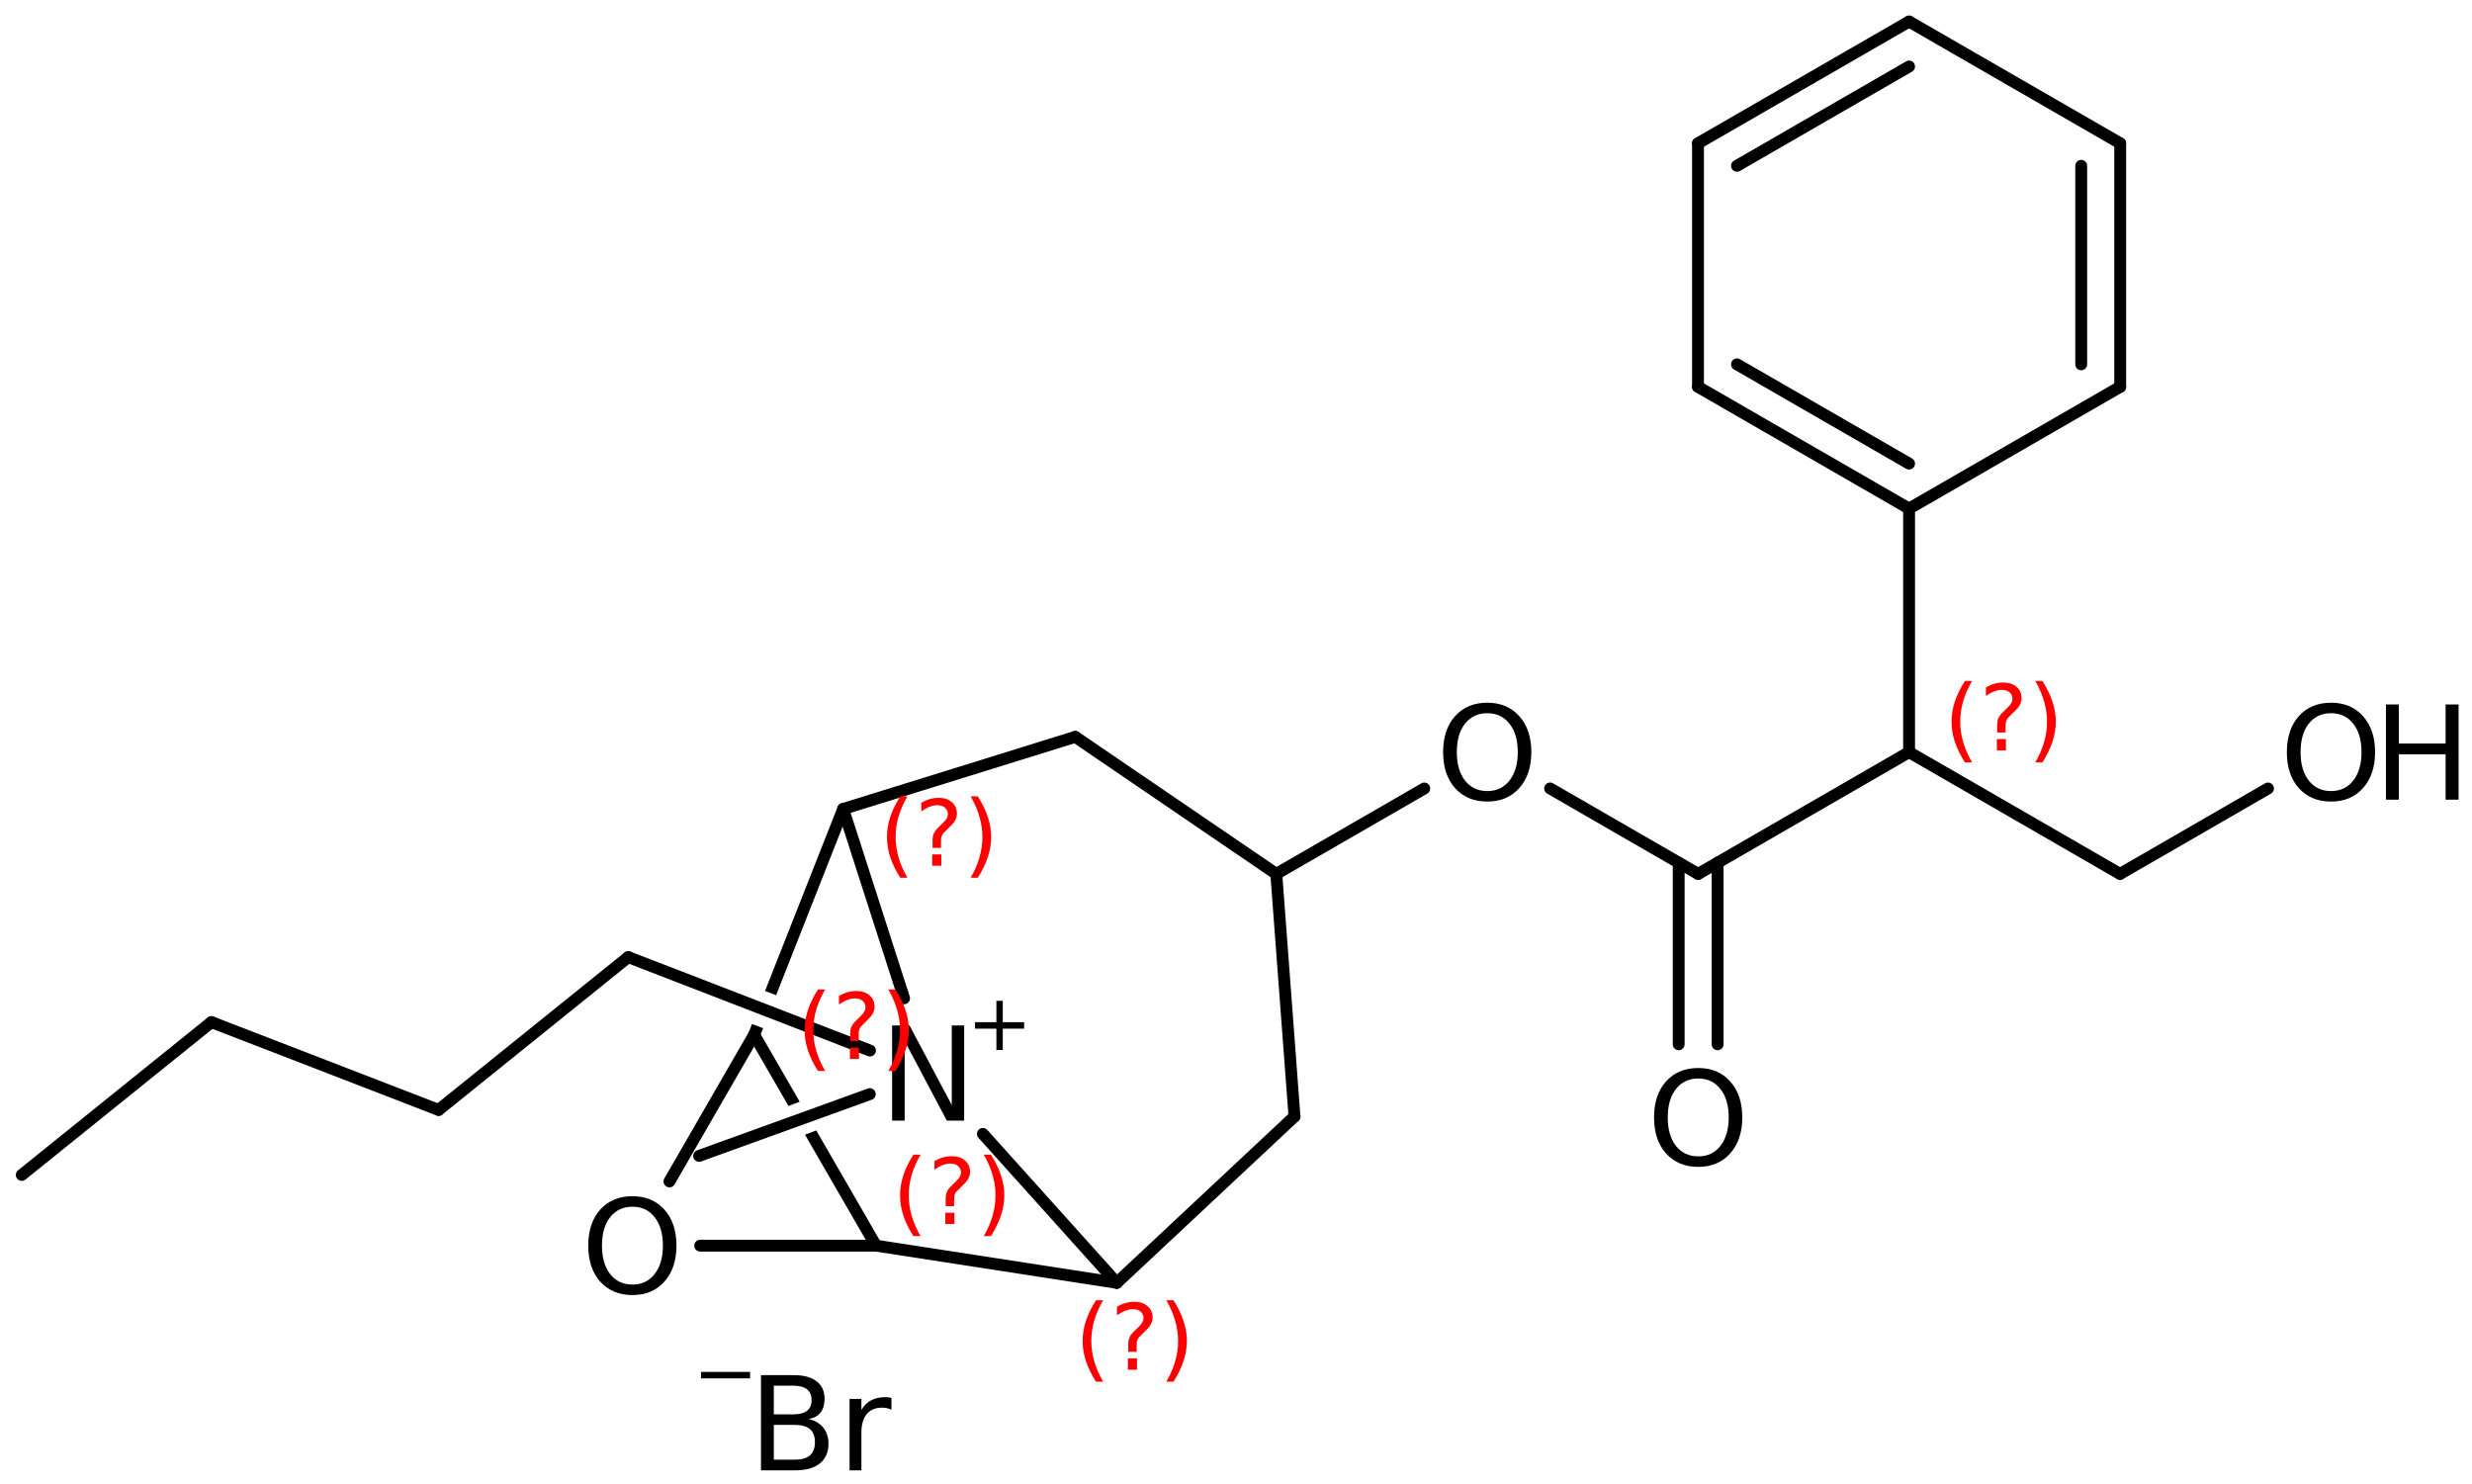 <?xml version='1.0' encoding='UTF-8'?>
<!DOCTYPE svg PUBLIC "-//W3C//DTD SVG 1.1//EN" "http://www.w3.org/Graphics/SVG/1.1/DTD/svg11.dtd">
<svg version='1.2' xmlns='http://www.w3.org/2000/svg' xmlns:xlink='http://www.w3.org/1999/xlink' width='103.115mm' height='61.901mm' viewBox='0 0 103.115 61.901'>
  <desc>Generated by the Chemistry Development Kit (http://github.com/cdk)</desc>
  <g stroke-linecap='round' stroke-linejoin='round' stroke='#000000' stroke-width='.495' fill='#000000'>
    <rect x='.0' y='.0' width='104.0' height='62.0' fill='#FFFFFF' stroke='none'/>
    <g id='mol1' class='mol'>
      <line id='mol1bnd1' class='bond' x1='.908' y1='49.016' x2='8.819' y2='42.641'/>
      <line id='mol1bnd2' class='bond' x1='8.819' y1='42.641' x2='18.295' y2='46.304'/>
      <line id='mol1bnd3' class='bond' x1='18.295' y1='46.304' x2='26.206' y2='39.929'/>
      <line id='mol1bnd4' class='bond' x1='26.206' y1='39.929' x2='36.289' y2='43.827'/>
      <line id='mol1bnd5' class='bond' x1='36.282' y1='45.645' x2='29.162' y2='48.222'/>
      <line id='mol1bnd6' class='bond' x1='40.999' y1='47.304' x2='46.584' y2='53.517'/>
      <line id='mol1bnd7' class='bond' x1='46.584' y1='53.517' x2='53.997' y2='46.578'/>
      <line id='mol1bnd8' class='bond' x1='53.997' y1='46.578' x2='53.238' y2='36.458'/>
      <line id='mol1bnd9' class='bond' x1='53.238' y1='36.458' x2='59.41' y2='32.895'/>
      <line id='mol1bnd10' class='bond' x1='64.66' y1='32.893' x2='70.836' y2='36.458'/>
      <g id='mol1bnd11' class='bond'>
        <line x1='71.648' y1='35.989' x2='71.648' y2='43.566'/>
        <line x1='70.023' y1='35.989' x2='70.023' y2='43.566'/>
      </g>
      <line id='mol1bnd12' class='bond' x1='70.836' y1='36.458' x2='79.634' y2='31.378'/>
      <line id='mol1bnd13' class='bond' x1='79.634' y1='31.378' x2='88.433' y2='36.458'/>
      <line id='mol1bnd14' class='bond' x1='88.433' y1='36.458' x2='94.605' y2='32.895'/>
      <line id='mol1bnd15' class='bond' x1='79.634' y1='31.378' x2='79.634' y2='21.218'/>
      <g id='mol1bnd16' class='bond'>
        <line x1='70.829' y1='16.138' x2='79.634' y2='21.218'/>
        <line x1='72.455' y1='15.199' x2='79.634' y2='19.341'/>
      </g>
      <line id='mol1bnd17' class='bond' x1='70.829' y1='16.138' x2='70.829' y2='5.978'/>
      <g id='mol1bnd18' class='bond'>
        <line x1='79.634' y1='.898' x2='70.829' y2='5.978'/>
        <line x1='79.634' y1='2.775' x2='72.455' y2='6.917'/>
      </g>
      <line id='mol1bnd19' class='bond' x1='79.634' y1='.898' x2='88.44' y2='5.978'/>
      <g id='mol1bnd20' class='bond'>
        <line x1='88.44' y1='16.138' x2='88.44' y2='5.978'/>
        <line x1='86.814' y1='15.199' x2='86.814' y2='6.917'/>
      </g>
      <line id='mol1bnd21' class='bond' x1='79.634' y1='21.218' x2='88.44' y2='16.138'/>
      <line id='mol1bnd22' class='bond' x1='53.238' y1='36.458' x2='44.853' y2='30.741'/>
      <line id='mol1bnd23' class='bond' x1='44.853' y1='30.741' x2='35.171' y2='33.749'/>
      <line id='mol1bnd24' class='bond' x1='37.712' y1='41.647' x2='35.171' y2='33.749'/>
      <path id='mol1bnd25' class='bond' d='M31.417 43.406c-.018 .0 -.034 -.002 -.05 -.009c-.115 -.045 -.185 -.206 -.139 -.321l.141 -.358v-.0l.462 .178l-.143 .362c-.039 .039 -.164 .148 -.271 .148zM32.374 41.519l-.462 -.178v-.0l3.029 -7.682c.036 -.091 .144 -.154 .244 -.154c.027 .0 .053 .004 .077 .014c.115 .045 .185 .206 .14 .321l-3.028 7.679z' stroke='none'/>
      <line id='mol1bnd26' class='bond' x1='31.458' y1='43.167' x2='27.925' y2='49.287'/>
      <line id='mol1bnd27' class='bond' x1='29.208' y1='51.966' x2='36.538' y2='51.966'/>
      <path id='mol1bnd28' class='bond' d='M36.55 52.208c-.09 .0 -.184 -.044 -.226 -.118l-2.744 -4.752l.469 -.178l2.703 4.682c.005 -.005 .01 -.007 .014 -.007c.04 -.0 -.006 .288 -.104 .345c-.033 .019 -.072 .028 -.112 .028zM32.889 46.14l-1.645 -2.849c-.062 -.107 -.017 -.277 .09 -.338c.033 -.02 .072 -.028 .112 -.028c.09 -.0 .184 .044 .226 .118l1.685 2.919v-.0l-.468 .178z' stroke='none'/>
      <line id='mol1bnd29' class='bond' x1='46.584' y1='53.517' x2='36.538' y2='51.966'/>
      <g id='mol1atm5' class='atom'>
        <path d='M37.213 42.779h.724l1.764 3.321v-3.321h.517v3.971h-.724l-1.758 -3.321v3.321h-.523v-3.971z' stroke='none'/>
        <path d='M41.829 41.753v.891h.89v.27h-.89v.89h-.266v-.89h-.891v-.27h.891v-.891h.266z' stroke='none'/>
      </g>
      <path id='mol1atm10' class='atom' d='M62.04 29.754q-.584 .0 -.931 .438q-.34 .432 -.34 1.186q-.0 .748 .34 1.186q.347 .438 .931 .438q.584 .0 .924 -.438q.347 -.438 .347 -1.186q.0 -.754 -.347 -1.186q-.34 -.438 -.924 -.438zM62.04 29.316q.833 .0 1.332 .56q.505 .559 .505 1.502q-.0 .937 -.505 1.502q-.499 .56 -1.332 .56q-.84 .0 -1.344 -.56q-.499 -.559 -.499 -1.502q-.0 -.943 .499 -1.502q.504 -.56 1.344 -.56z' stroke='none'/>
      <path id='mol1atm12' class='atom' d='M70.839 44.994q-.584 .0 -.931 .438q-.341 .432 -.341 1.186q.0 .748 .341 1.186q.347 .438 .931 .438q.584 .0 .924 -.438q.347 -.438 .347 -1.186q-.0 -.754 -.347 -1.186q-.34 -.438 -.924 -.438zM70.839 44.556q.833 .0 1.332 .56q.505 .559 .505 1.502q-.0 .937 -.505 1.502q-.499 .56 -1.332 .56q-.84 .0 -1.345 -.56q-.498 -.559 -.498 -1.502q-.0 -.943 .498 -1.502q.505 -.56 1.345 -.56z' stroke='none'/>
      <g id='mol1atm15' class='atom'>
        <path d='M97.235 29.754q-.584 .0 -.93 .438q-.341 .432 -.341 1.186q-.0 .748 .341 1.186q.346 .438 .93 .438q.584 .0 .925 -.438q.346 -.438 .346 -1.186q.0 -.754 -.346 -1.186q-.341 -.438 -.925 -.438zM97.235 29.316q.833 .0 1.332 .56q.505 .559 .505 1.502q-.0 .937 -.505 1.502q-.499 .56 -1.332 .56q-.839 .0 -1.344 -.56q-.499 -.559 -.499 -1.502q.0 -.943 .499 -1.502q.505 -.56 1.344 -.56z' stroke='none'/>
        <path d='M99.526 29.389h.536v1.63h1.952v-1.63h.541v3.972h-.541v-1.892h-1.952v1.892h-.536v-3.972z' stroke='none'/>
      </g>
      <path id='mol1atm25' class='atom' d='M26.381 50.342q-.584 -.0 -.931 .438q-.34 .432 -.34 1.186q-.0 .748 .34 1.186q.347 .438 .931 .438q.584 -.0 .924 -.438q.347 -.438 .347 -1.186q.0 -.754 -.347 -1.186q-.34 -.438 -.924 -.438zM26.381 49.904q.833 -.0 1.332 .559q.505 .56 .505 1.503q-.0 .936 -.505 1.502q-.499 .56 -1.332 .56q-.839 -.0 -1.344 -.56q-.499 -.559 -.499 -1.502q-.0 -.943 .499 -1.503q.505 -.559 1.344 -.559z' stroke='none'/>
      <g id='mol1atm27' class='atom'>
        <path d='M32.278 59.443v1.453h.864q.432 .0 .639 -.176q.212 -.182 .212 -.553q.0 -.371 -.212 -.548q-.207 -.176 -.639 -.176h-.864zM32.278 57.807v1.198h.797q.395 -.0 .584 -.146q.195 -.146 .195 -.45q-.0 -.304 -.195 -.45q-.189 -.152 -.584 -.152h-.797zM31.743 57.369h1.375q.614 -.0 .942 .255q.335 .256 .335 .724q-.0 .365 -.17 .584q-.171 .213 -.499 .268q.395 .085 .614 .358q.219 .268 .219 .669q.0 .536 -.365 .828q-.359 .286 -1.028 .286h-1.423v-3.972zM37.185 58.816q-.079 -.048 -.177 -.067q-.097 -.024 -.213 -.024q-.419 .0 -.644 .274q-.219 .267 -.219 .772v1.57h-.493v-2.981h.493v.462q.158 -.273 .401 -.401q.25 -.134 .602 -.134q.055 .0 .116 .006q.061 .006 .134 .025v.498z' stroke='none'/>
        <path d='M29.241 57.234h2.048v.27h-2.048v-.27z' stroke='none'/>
      </g>
      <path d='M46.016 54.245q-.251 .43 -.375 .852q-.119 .417 -.119 .847q.0 .43 .124 .852q.123 .421 .37 .847h-.298q-.281 -.439 -.421 -.86q-.137 -.422 -.137 -.839q.0 -.417 .137 -.839q.14 -.421 .421 -.86h.298zM47.049 56.668h.379v.473h-.379v-.473zM47.415 56.396h-.353v-.29q-.0 -.187 .051 -.307q.051 -.123 .221 -.285l.166 -.162q.107 -.102 .153 -.187q.047 -.089 .047 -.179q.0 -.166 -.123 -.268q-.119 -.102 -.32 -.102q-.149 -.0 -.315 .064q-.166 .064 -.349 .191v-.353q.175 -.107 .354 -.158q.183 -.051 .374 -.051q.341 .0 .55 .183q.208 .179 .208 .473q.0 .145 -.068 .272q-.064 .128 -.234 .286l-.162 .161q-.089 .086 -.128 .137q-.034 .051 -.046 .098q-.013 .038 -.022 .093q-.004 .056 -.004 .154v.23zM48.652 54.245h.298q.277 .439 .417 .86q.141 .422 .141 .839q-.0 .417 -.141 .839q-.14 .421 -.417 .86h-.298q.247 -.426 .366 -.847q.124 -.422 .124 -.852q-.0 -.43 -.124 -.847q-.119 -.422 -.366 -.852z' stroke='none' fill='#FF0000'/>
      <path d='M82.262 28.409q-.251 .43 -.375 .852q-.119 .417 -.119 .847q.0 .43 .124 .852q.123 .421 .37 .847h-.298q-.281 -.439 -.422 -.86q-.136 -.422 -.136 -.839q.0 -.417 .136 -.839q.141 -.421 .422 -.86h.298zM83.295 30.832h.379v.473h-.379v-.473zM83.661 30.559h-.353v-.289q-.0 -.187 .051 -.307q.051 -.123 .221 -.285l.166 -.162q.107 -.102 .153 -.187q.047 -.089 .047 -.179q.0 -.166 -.123 -.268q-.119 -.102 -.32 -.102q-.149 -.0 -.315 .064q-.166 .063 -.349 .191v-.353q.175 -.107 .354 -.158q.183 -.051 .374 -.051q.341 .0 .55 .183q.208 .179 .208 .473q.0 .145 -.068 .272q-.064 .128 -.234 .286l-.162 .161q-.089 .086 -.128 .137q-.034 .051 -.047 .098q-.012 .038 -.021 .093q-.004 .056 -.004 .154v.229zM84.898 28.409h.298q.277 .439 .417 .86q.141 .422 .141 .839q-.0 .417 -.141 .839q-.14 .421 -.417 .86h-.298q.247 -.426 .366 -.847q.124 -.422 .124 -.852q-.0 -.43 -.124 -.847q-.119 -.422 -.366 -.852z' stroke='none' fill='#FF0000'/>
      <path d='M37.853 33.221q-.251 .43 -.374 .852q-.12 .417 -.12 .847q.0 .43 .124 .852q.123 .421 .37 .847h-.298q-.281 -.439 -.421 -.86q-.136 -.422 -.136 -.839q-.0 -.417 .136 -.839q.14 -.421 .421 -.86h.298zM38.886 35.644h.379v.473h-.379v-.473zM39.252 35.372h-.353v-.29q-.0 -.187 .051 -.307q.051 -.123 .221 -.285l.166 -.162q.107 -.102 .154 -.187q.046 -.089 .046 -.179q.0 -.166 -.123 -.268q-.119 -.102 -.319 -.102q-.149 -.0 -.315 .064q-.166 .064 -.35 .191v-.353q.175 -.107 .354 -.158q.183 -.051 .375 -.051q.34 .0 .549 .183q.208 .179 .208 .473q.0 .145 -.068 .272q-.064 .128 -.234 .286l-.162 .162q-.089 .085 -.127 .136q-.034 .051 -.047 .098q-.013 .038 -.022 .093q-.004 .056 -.004 .154v.23zM40.489 33.221h.298q.277 .439 .418 .86q.14 .422 .14 .839q.0 .417 -.14 .839q-.141 .421 -.418 .86h-.298q.247 -.426 .366 -.847q.124 -.422 .124 -.852q-.0 -.43 -.124 -.847q-.119 -.422 -.366 -.852z' stroke='none' fill='#FF0000'/>
      <path d='M34.419 41.28q-.251 .43 -.375 .852q-.119 .417 -.119 .847q-.0 .43 .123 .852q.124 .421 .371 .847h-.298q-.281 -.439 -.422 -.86q-.136 -.422 -.136 -.839q.0 -.417 .136 -.839q.141 -.421 .422 -.86h.298zM35.452 43.703h.379v.473h-.379v-.473zM35.818 43.431h-.354v-.29q.0 -.187 .051 -.307q.052 -.123 .222 -.285l.166 -.162q.106 -.102 .153 -.187q.047 -.089 .047 -.179q.0 -.166 -.123 -.268q-.12 -.102 -.32 -.102q-.149 -.0 -.315 .064q-.166 .064 -.349 .191v-.353q.175 -.107 .353 -.158q.183 -.051 .375 -.051q.341 .0 .549 .183q.209 .179 .209 .473q-.0 .145 -.068 .272q-.064 .128 -.234 .286l-.162 .161q-.09 .086 -.128 .137q-.034 .051 -.047 .098q-.012 .038 -.021 .093q-.004 .056 -.004 .154v.23zM37.055 41.28h.298q.277 .439 .417 .86q.141 .422 .141 .839q-.0 .417 -.141 .839q-.14 .421 -.417 .86h-.298q.247 -.426 .366 -.847q.124 -.422 .124 -.852q-.0 -.43 -.124 -.847q-.119 -.422 -.366 -.852z' stroke='none' fill='#FF0000'/>
      <path d='M38.4 48.171q-.251 .43 -.374 .851q-.119 .418 -.119 .848q-.0 .43 .123 .851q.123 .422 .37 .848h-.298q-.281 -.439 -.421 -.86q-.136 -.422 -.136 -.839q-.0 -.417 .136 -.839q.14 -.422 .421 -.86h.298zM39.433 50.594h.379v.472h-.379v-.472zM39.799 50.321h-.353v-.289q-.0 -.188 .051 -.307q.051 -.123 .221 -.285l.166 -.162q.107 -.102 .154 -.187q.047 -.09 .047 -.179q-.0 -.166 -.124 -.268q-.119 -.103 -.319 -.103q-.149 .0 -.315 .064q-.166 .064 -.349 .192v-.354q.174 -.106 .353 -.157q.183 -.051 .375 -.051q.34 -.0 .549 .183q.209 .179 .209 .472q-.0 .145 -.069 .273q-.063 .128 -.234 .285l-.162 .162q-.089 .085 -.127 .136q-.034 .051 -.047 .098q-.013 .039 -.021 .094q-.005 .055 -.005 .153v.23zM41.036 48.171h.298q.277 .438 .418 .86q.14 .422 .14 .839q.0 .417 -.14 .839q-.141 .421 -.418 .86h-.298q.247 -.426 .367 -.848q.123 -.421 .123 -.851q.0 -.43 -.123 -.848q-.12 -.421 -.367 -.851z' stroke='none' fill='#FF0000'/>
    </g>
  </g>
</svg>
